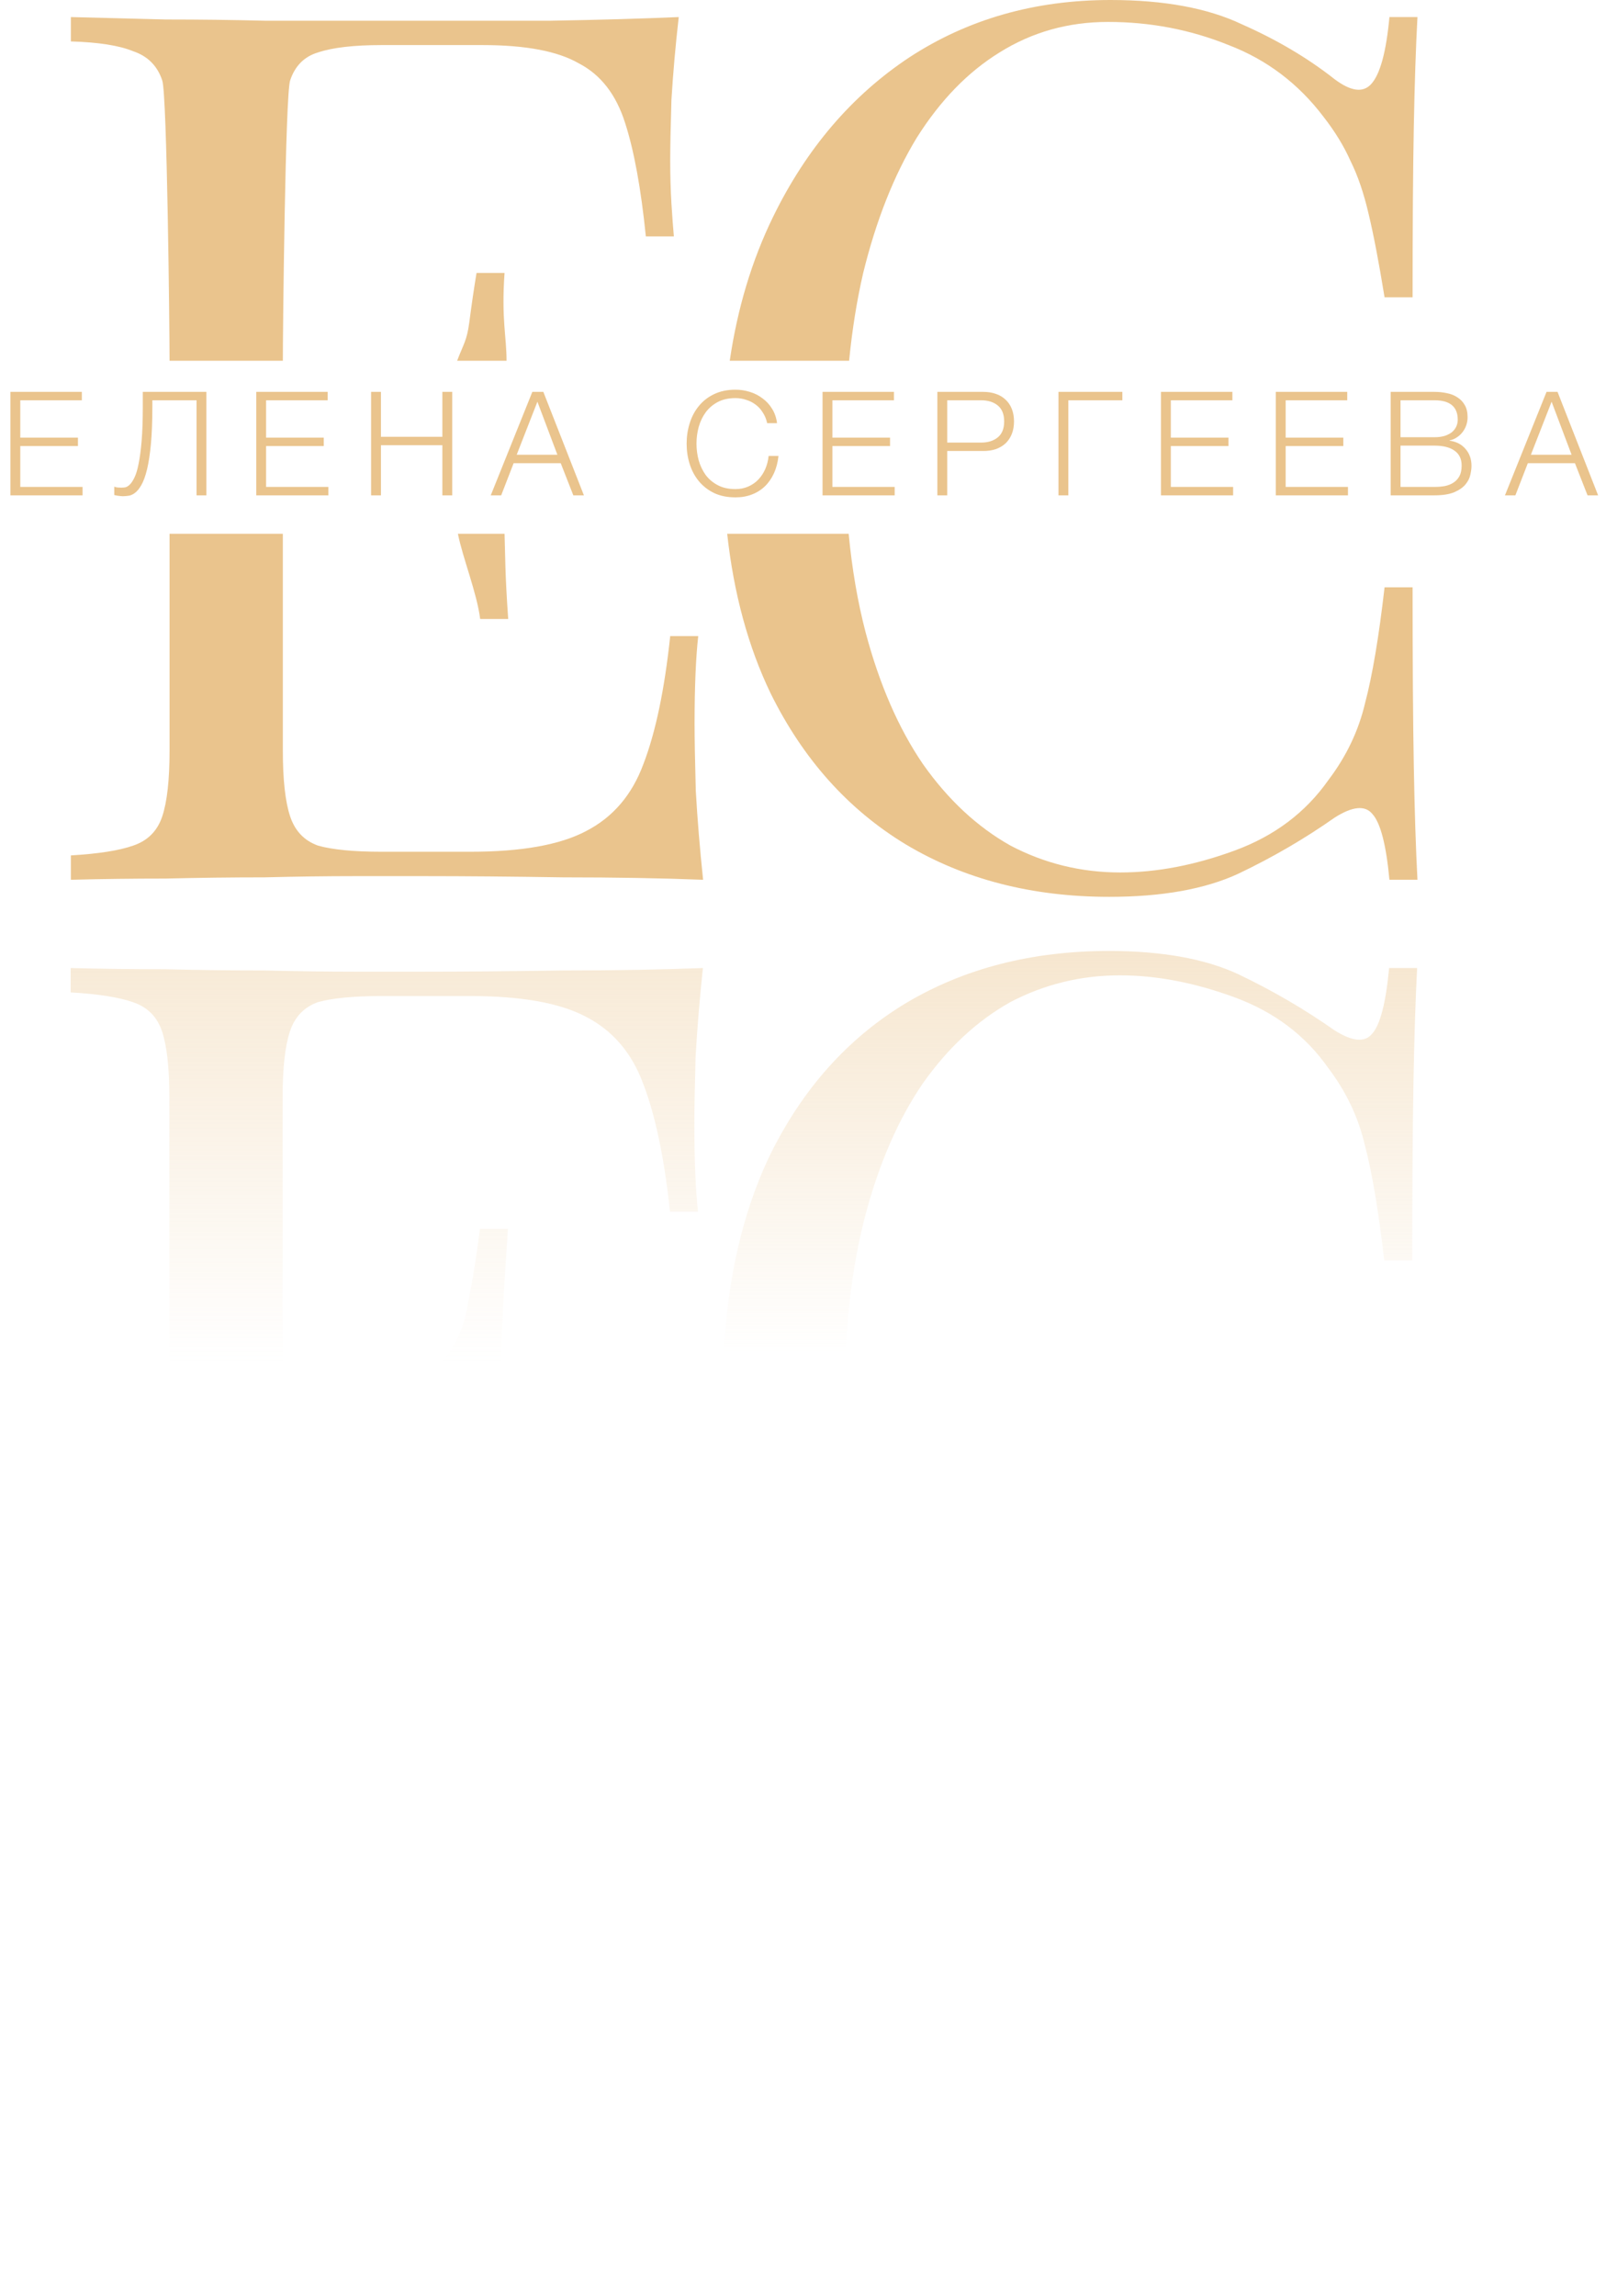 <?xml version="1.0" encoding="UTF-8"?> <svg xmlns="http://www.w3.org/2000/svg" width="191" height="273" viewBox="0 0 191 273" fill="none"> <path d="M79.853 11.88C80.046 8.693 80.336 5.409 80.722 2.028C76.279 2.221 71.209 2.366 65.51 2.463H50.443H42.185H31.465C27.601 2.366 23.69 2.318 19.73 2.318C15.77 2.221 12.003 2.125 8.43 2.028V4.926C11.713 5.022 14.176 5.409 15.818 6.085C17.557 6.664 18.716 7.823 19.295 9.562C19.875 11.204 20.165 39.318 20.165 42.891H33.638C33.638 39.318 33.928 11.204 34.507 9.562C35.087 7.823 36.197 6.713 37.839 6.23C39.578 5.65 42.089 5.36 45.373 5.36H57.397C62.516 5.36 66.331 6.085 68.842 7.534C71.45 8.886 73.285 11.252 74.347 14.632C75.41 17.916 76.231 22.407 76.81 28.106H80.142C80.046 27.043 79.949 25.739 79.853 24.194C79.756 22.552 79.708 20.862 79.708 19.123C79.708 17.482 79.756 15.067 79.853 11.88Z" fill="#EAC48D"></path> <path d="M34.507 97.066C33.928 95.327 33.638 92.72 33.638 89.243V63.461H20.165V89.243C20.165 92.72 19.875 95.327 19.295 97.066C18.716 98.804 17.557 99.963 15.818 100.543C14.176 101.122 11.713 101.509 8.43 101.702V104.599C12.003 104.503 15.77 104.454 19.73 104.454C23.69 104.358 27.601 104.31 31.465 104.31C35.328 104.213 38.902 104.165 42.185 104.165H50.443C55.272 104.165 60.778 104.213 66.959 104.31C73.14 104.31 78.694 104.406 83.619 104.599C83.233 100.929 82.943 97.404 82.75 94.023C82.654 90.546 82.605 87.891 82.605 86.055C82.605 81.709 82.75 78.232 83.04 75.624H79.708C79.032 81.999 77.969 87.07 76.521 90.836C75.168 94.506 72.899 97.162 69.712 98.804C66.621 100.446 62.033 101.267 55.948 101.267H45.373C42.089 101.267 39.578 101.026 37.839 100.543C36.197 99.963 35.087 98.804 34.507 97.066Z" fill="#EAC48D"></path> <path d="M60.243 42.891C60.243 39.994 59.619 37.957 60.005 32.452H56.673C56.383 34.19 56.093 36.17 55.804 38.392C55.514 40.517 55.139 40.863 54.366 42.891H60.243Z" fill="#EAC48D"></path> <path d="M60.44 73.596C60.053 68.091 60.102 66.358 60.005 63.461H54.458C55.037 66.358 56.721 70.506 57.107 73.596H60.44Z" fill="#EAC48D"></path> <path d="M147.715 2.897C143.658 0.966 138.443 0 132.068 0C123.086 0 115.118 2.27 108.164 6.809C101.307 11.348 95.898 17.675 91.938 25.788C89.422 30.943 87.705 36.644 86.788 42.892H100.984C101.346 39.202 101.904 35.722 102.659 32.452C104.204 26.174 106.329 20.814 109.033 16.371C111.834 11.928 115.118 8.548 118.885 6.23C122.748 3.815 127.046 2.608 131.778 2.608C136.801 2.608 141.582 3.525 146.121 5.36C150.66 7.099 154.427 9.948 157.421 13.908C158.773 15.646 159.836 17.385 160.608 19.123C161.478 20.862 162.202 22.987 162.782 25.498C163.361 27.912 163.989 31.196 164.665 35.349H167.997C167.997 26.947 168.045 20.186 168.142 15.067C168.238 9.948 168.383 5.602 168.577 2.028H165.244C164.858 6.181 164.134 8.837 163.071 9.996C162.105 11.059 160.657 10.866 158.725 9.417C155.538 6.906 151.868 4.733 147.715 2.897Z" fill="#EAC48D"></path> <path d="M109.758 90.836C106.86 86.587 104.59 81.371 102.948 75.19C102.005 71.583 101.333 67.673 100.931 63.461H86.484C87.265 70.581 88.987 76.905 91.648 82.433C95.512 90.257 100.872 96.245 107.729 100.398C114.683 104.551 122.748 106.627 131.923 106.627C138.201 106.627 143.32 105.71 147.28 103.875C151.336 101.943 155.152 99.722 158.725 97.211C160.85 95.859 162.347 95.714 163.216 96.776C164.182 97.838 164.858 100.446 165.244 104.599H168.577C168.383 100.929 168.238 96.438 168.142 91.126C168.045 85.717 167.997 78.618 167.997 69.829H164.665C163.989 75.721 163.216 80.309 162.347 83.593C161.574 86.876 160.126 89.919 158.001 92.719C155.296 96.583 151.578 99.384 146.845 101.122C142.113 102.861 137.573 103.73 133.227 103.73C128.591 103.73 124.245 102.668 120.189 100.543C116.229 98.321 112.752 95.086 109.758 90.836Z" fill="#EAC48D"></path> <path d="M80.697 217.662C80.311 214.281 80.021 210.998 79.828 207.81C79.731 204.623 79.683 202.209 79.683 200.567C79.683 198.828 79.731 197.138 79.828 195.496C79.925 193.951 80.021 192.647 80.118 191.584H76.786C76.206 197.283 75.385 201.774 74.323 205.058C73.26 208.438 71.425 210.804 68.818 212.157C66.306 213.605 62.491 214.33 57.373 214.33H45.348C42.064 214.33 39.553 214.04 37.815 213.46C36.173 212.978 35.062 211.867 34.482 210.128C33.903 208.486 33.613 205.879 33.613 202.305V130.447C33.613 126.971 33.903 124.363 34.482 122.624C35.062 120.886 36.173 119.727 37.815 119.147C39.553 118.664 42.064 118.423 45.348 118.423H55.924C62.008 118.423 66.596 119.244 69.687 120.886C72.874 122.528 75.144 125.184 76.496 128.854C77.945 132.621 79.007 137.691 79.683 144.066H83.015C82.725 141.458 82.581 137.981 82.581 133.635C82.581 131.8 82.629 129.144 82.725 125.667C82.919 122.286 83.209 118.761 83.595 115.091C78.669 115.284 73.115 115.381 66.934 115.381C60.753 115.477 55.248 115.525 50.419 115.525C48.294 115.525 45.541 115.525 42.161 115.525C38.877 115.525 35.303 115.477 31.44 115.381C27.577 115.381 23.665 115.332 19.705 115.236C15.745 115.236 11.979 115.187 8.405 115.091V117.988C11.689 118.181 14.152 118.568 15.794 119.147C17.532 119.727 18.691 120.886 19.271 122.624C19.85 124.363 20.14 126.971 20.14 130.447V202.305C20.14 205.879 19.85 208.486 19.271 210.128C18.691 211.867 17.532 213.026 15.794 213.605C14.152 214.281 11.689 214.668 8.405 214.764V217.662C11.979 217.565 15.745 217.469 19.705 217.372C23.665 217.372 27.577 217.324 31.44 217.227C35.303 217.227 38.877 217.227 42.161 217.227C45.541 217.227 48.294 217.227 50.419 217.227C54.861 217.227 59.884 217.227 65.486 217.227C71.184 217.324 76.254 217.469 80.697 217.662ZM55.779 168.115C55.779 168.115 55.779 167.632 55.779 166.666C55.779 165.7 55.779 165.217 55.779 165.217H29.267C29.267 165.217 29.267 165.7 29.267 166.666C29.267 167.632 29.267 168.115 29.267 168.115H55.779ZM59.98 187.238C59.594 181.733 59.401 177.532 59.401 174.634C59.497 171.737 59.546 169.081 59.546 166.666C59.546 164.251 59.594 161.595 59.691 158.698C59.787 155.8 60.029 151.599 60.415 146.094H57.083C56.697 149.185 56.214 152.179 55.634 155.076C55.151 158.07 53.992 160.485 52.157 162.32C50.419 164.251 47.425 165.217 43.175 165.217V168.115C46.362 168.115 48.777 168.743 50.419 169.998C52.157 171.35 53.413 173.041 54.185 175.069C54.958 177.097 55.489 179.174 55.779 181.298C56.069 183.52 56.358 185.5 56.648 187.238H59.98Z" fill="url(#paint0_linear_4244_2796)"></path> <path d="M132.03 219.69C138.404 219.69 143.62 218.724 147.676 216.793C151.829 214.957 155.499 212.784 158.686 210.273C160.618 208.824 162.067 208.631 163.033 209.694C164.095 210.853 164.819 213.509 165.206 217.662H168.538C168.345 214.088 168.2 209.742 168.103 204.623C168.007 199.504 167.958 192.743 167.958 184.341H164.626C163.95 188.494 163.322 191.778 162.743 194.192C162.163 196.703 161.439 198.828 160.57 200.567C159.797 202.305 158.735 204.044 157.383 205.782C154.389 209.742 150.622 212.591 146.082 214.33C141.543 216.165 136.762 217.082 131.74 217.082C127.007 217.082 122.709 215.875 118.846 213.46C115.079 211.142 111.795 207.762 108.995 203.319C106.29 198.876 104.165 193.516 102.62 187.238C101.171 180.96 100.447 173.91 100.447 166.087C100.447 157.974 101.268 150.778 102.91 144.5C104.552 138.319 106.821 133.104 109.719 128.854C112.713 124.604 116.19 121.369 120.15 119.147C124.206 117.022 128.553 115.96 133.189 115.96C137.535 115.96 142.074 116.829 146.807 118.568C151.539 120.306 155.258 123.107 157.962 126.971C160.087 129.771 161.536 132.814 162.308 136.098C163.178 139.381 163.95 143.969 164.626 149.861H167.958C167.958 141.072 168.007 133.973 168.103 128.564C168.2 123.252 168.345 118.761 168.538 115.091H165.206C164.819 119.244 164.143 121.852 163.178 122.914C162.308 123.976 160.811 123.832 158.686 122.479C155.113 119.968 151.298 117.747 147.241 115.815C143.282 113.98 138.163 113.063 131.885 113.063C122.709 113.063 114.645 115.139 107.691 119.292C100.833 123.445 95.473 129.433 91.61 137.257C87.843 145.08 85.96 154.497 85.96 165.507C85.96 176.324 87.939 185.789 91.899 193.902C95.859 202.015 101.268 208.342 108.125 212.881C115.079 217.42 123.047 219.69 132.03 219.69Z" fill="url(#paint1_linear_4244_2796)"></path> <path d="M1.24 46.591H9.734V47.59H2.412V52.035H9.269V53.034H2.412V57.892H9.82V58.892H1.24V46.591ZM14.588 58.995C14.52 58.995 14.433 58.989 14.33 58.978C14.238 58.966 14.14 58.955 14.037 58.943C13.934 58.932 13.842 58.915 13.761 58.892C13.681 58.88 13.624 58.869 13.589 58.857V57.858C13.681 57.904 13.819 57.938 14.003 57.961C14.198 57.973 14.341 57.978 14.433 57.978C14.56 57.978 14.709 57.967 14.881 57.944C15.054 57.91 15.232 57.806 15.415 57.634C15.611 57.45 15.8 57.169 15.984 56.79C16.179 56.399 16.346 55.848 16.484 55.136C16.633 54.412 16.753 53.499 16.845 52.397C16.937 51.294 16.983 49.939 16.983 48.331V46.591H24.546V58.892H23.375V47.59H18.12V48.262C18.12 50.053 18.063 51.564 17.948 52.793C17.833 54.01 17.678 55.021 17.483 55.825C17.288 56.617 17.064 57.232 16.811 57.668C16.57 58.093 16.317 58.404 16.053 58.599C15.8 58.794 15.542 58.909 15.278 58.943C15.025 58.978 14.795 58.995 14.588 58.995ZM30.475 46.591H38.968V47.59H31.646V52.035H38.503V53.034H31.646V57.892H39.054V58.892H30.475V46.591ZM44.133 46.591H45.304V51.931H52.609V46.591H53.781V58.892H52.609V52.931H45.304V58.892H44.133V46.591ZM63.31 46.591H64.619L69.443 58.892H68.185L66.686 55.067H61.087L59.606 58.892H58.365L63.31 46.591ZM66.29 54.068L63.913 47.762L61.449 54.068H66.29ZM87.467 59.133C86.502 59.133 85.653 58.961 84.918 58.616C84.194 58.26 83.591 57.789 83.109 57.203C82.626 56.617 82.264 55.94 82.023 55.17C81.782 54.401 81.661 53.591 81.661 52.741C81.661 51.903 81.782 51.099 82.023 50.329C82.264 49.548 82.626 48.865 83.109 48.279C83.591 47.682 84.194 47.211 84.918 46.866C85.653 46.51 86.502 46.332 87.467 46.332C88.053 46.332 88.621 46.418 89.173 46.591C89.736 46.763 90.241 47.021 90.689 47.366C91.148 47.699 91.527 48.112 91.826 48.606C92.136 49.1 92.331 49.669 92.412 50.312H91.24C91.137 49.841 90.965 49.422 90.723 49.054C90.494 48.675 90.207 48.359 89.862 48.107C89.529 47.854 89.156 47.664 88.742 47.538C88.34 47.4 87.915 47.331 87.467 47.331C86.652 47.331 85.951 47.486 85.365 47.797C84.78 48.107 84.297 48.52 83.918 49.037C83.551 49.542 83.275 50.122 83.091 50.777C82.919 51.42 82.833 52.075 82.833 52.741C82.833 53.419 82.919 54.079 83.091 54.722C83.275 55.365 83.551 55.946 83.918 56.462C84.297 56.968 84.78 57.376 85.365 57.686C85.951 57.996 86.652 58.151 87.467 58.151C88.03 58.151 88.541 58.047 89.001 57.841C89.472 57.634 89.874 57.352 90.207 56.996C90.54 56.64 90.809 56.227 91.016 55.756C91.223 55.274 91.355 54.757 91.412 54.206H92.584C92.504 54.964 92.326 55.647 92.05 56.256C91.774 56.864 91.418 57.381 90.982 57.806C90.545 58.231 90.028 58.559 89.431 58.788C88.846 59.018 88.191 59.133 87.467 59.133ZM97.823 46.591H106.317V47.59H98.995V52.035H105.852V53.034H98.995V57.892H106.403V58.892H97.823V46.591ZM111.481 46.591H116.943C117.494 46.591 117.994 46.671 118.442 46.832C118.89 46.981 119.274 47.211 119.596 47.521C119.917 47.82 120.164 48.187 120.337 48.623C120.509 49.06 120.595 49.554 120.595 50.105C120.595 50.657 120.509 51.15 120.337 51.587C120.164 52.023 119.917 52.397 119.596 52.707C119.274 53.005 118.89 53.235 118.442 53.396C117.994 53.545 117.494 53.62 116.943 53.62H112.653V58.892H111.481V46.591ZM116.684 52.62C117.5 52.62 118.16 52.414 118.666 52C119.171 51.587 119.424 50.955 119.424 50.105C119.424 49.255 119.171 48.623 118.666 48.21C118.16 47.797 117.5 47.59 116.684 47.59H112.653V52.62H116.684ZM125.882 46.591H133.48V47.59H127.054V58.892H125.882V46.591ZM138.074 46.591H146.568V47.59H139.246V52.035H146.103V53.034H139.246V57.892H146.654V58.892H138.074V46.591ZM151.732 46.591H160.226V47.59H152.904V52.035H159.761V53.034H152.904V57.892H160.312V58.892H151.732V46.591ZM165.39 46.591H170.593C171.11 46.591 171.604 46.642 172.075 46.746C172.557 46.837 172.977 47.004 173.333 47.245C173.7 47.475 173.993 47.785 174.211 48.176C174.43 48.555 174.539 49.031 174.539 49.606C174.539 49.927 174.487 50.243 174.384 50.553C174.28 50.852 174.131 51.127 173.936 51.38C173.752 51.621 173.528 51.828 173.264 52C173.011 52.173 172.724 52.293 172.402 52.362V52.397C173.195 52.5 173.827 52.827 174.297 53.379C174.768 53.918 175.004 54.59 175.004 55.394C175.004 55.693 174.958 56.043 174.866 56.445C174.786 56.836 174.596 57.215 174.297 57.582C173.999 57.95 173.557 58.26 172.971 58.513C172.385 58.765 171.593 58.892 170.593 58.892H165.39V46.591ZM170.593 57.892C171.03 57.892 171.443 57.858 171.834 57.789C172.224 57.709 172.569 57.571 172.867 57.376C173.166 57.18 173.402 56.922 173.574 56.6C173.746 56.279 173.832 55.865 173.832 55.36C173.832 54.567 173.551 53.976 172.988 53.585C172.437 53.183 171.639 52.982 170.593 52.982H166.562V57.892H170.593ZM170.593 51.983C171.053 51.983 171.455 51.931 171.799 51.828C172.155 51.713 172.448 51.564 172.678 51.38C172.908 51.185 173.08 50.961 173.195 50.708C173.31 50.456 173.367 50.186 173.367 49.898C173.367 48.359 172.443 47.59 170.593 47.59H166.562V51.983H170.593ZM183.928 46.591H185.237L190.061 58.892H188.804L187.305 55.067H181.705L180.224 58.892H178.983L183.928 46.591ZM186.908 54.068L184.531 47.762L182.067 54.068H186.908Z" fill="#EAC48D"></path> <defs> <linearGradient id="paint0_linear_4244_2796" x1="46.957" y1="162.065" x2="46.957" y2="26.588" gradientUnits="userSpaceOnUse"> <stop stop-color="#EAC48D" stop-opacity="0"></stop> <stop offset="1" stop-color="#EAC48D"></stop> </linearGradient> <linearGradient id="paint1_linear_4244_2796" x1="128.4" y1="160.89" x2="128.4" y2="46.948" gradientUnits="userSpaceOnUse"> <stop stop-color="#EAC48D" stop-opacity="0"></stop> <stop offset="1" stop-color="#EAC48D"></stop> </linearGradient> </defs> </svg> 